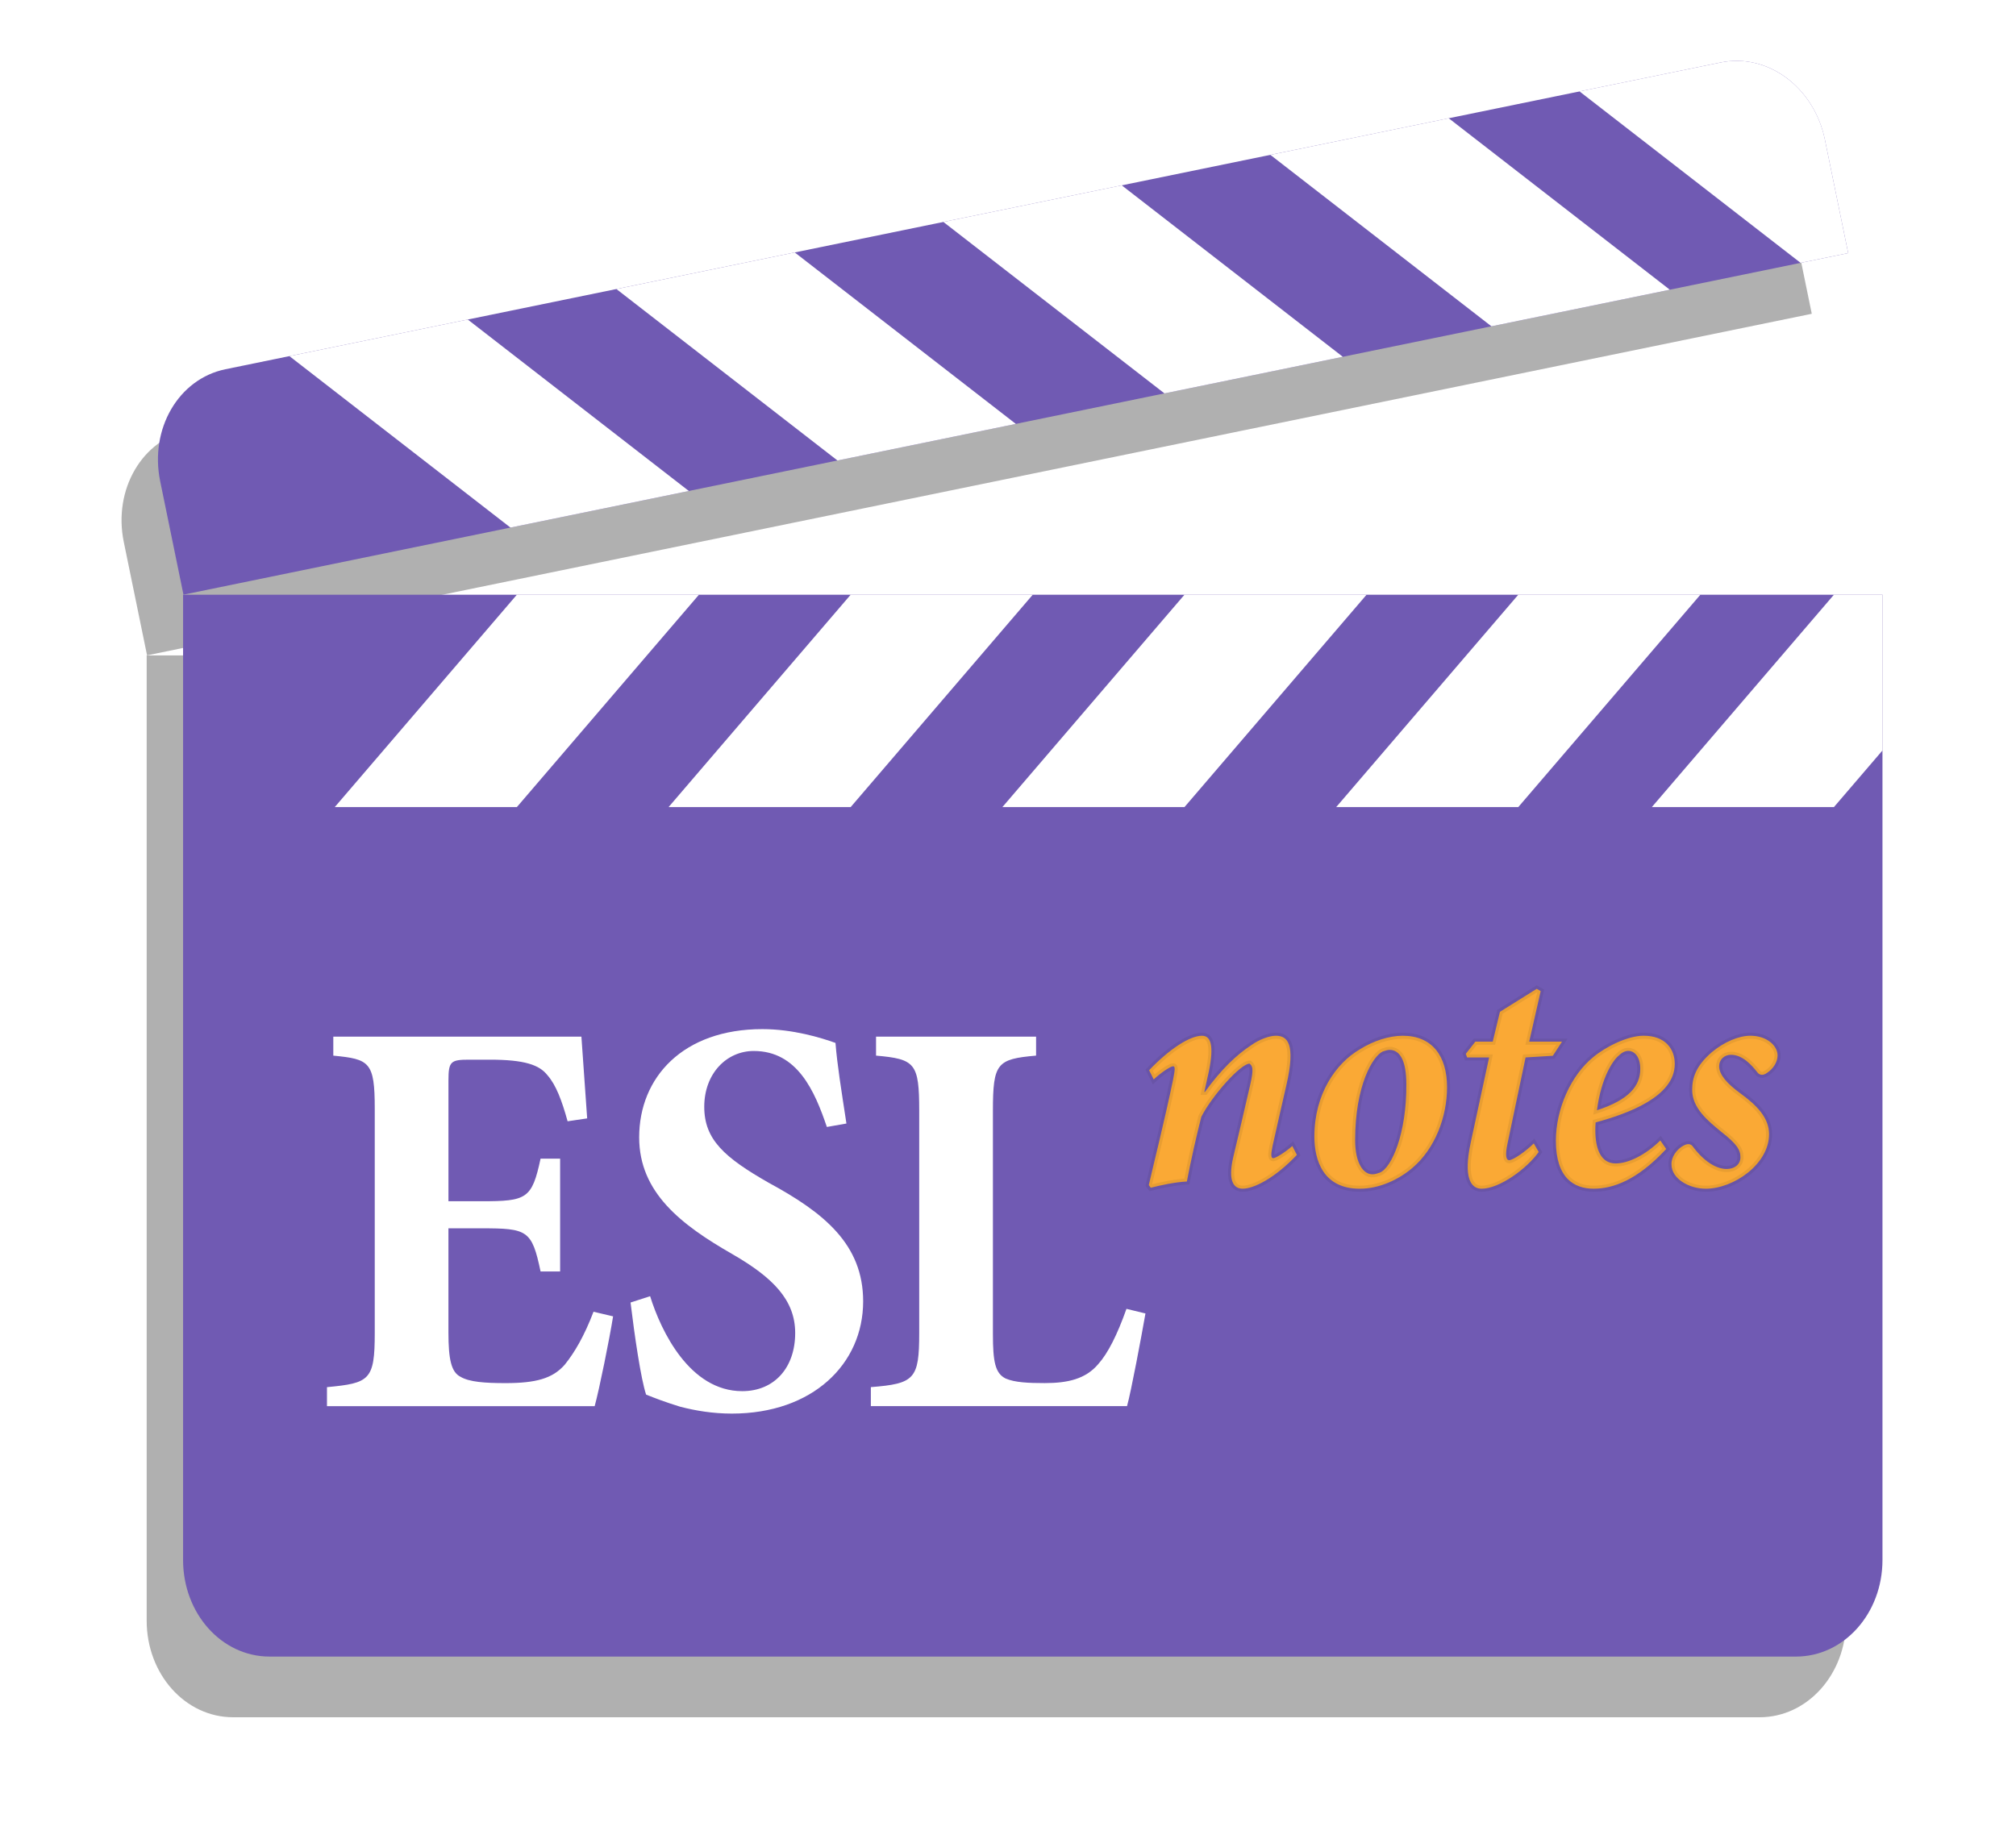 <svg xmlns="http://www.w3.org/2000/svg" width="332.163" height="303.027" viewBox="0 0 87.885 80.176">
  <defs>
    <filter id="b" x="-.072" width="1.144" y="-.228" height="1.455" color-interpolation-filters="sRGB">
      <feGaussianBlur stdDeviation="2.208"/>
    </filter>
    <filter id="a" x="-.071" width="1.143" y="-.114" height="1.229" color-interpolation-filters="sRGB">
      <feGaussianBlur stdDeviation="2.208"/>
    </filter>
  </defs>
  <path d="M-7.016 7.741h-74.083V49.828c0 2.334 1.681 4.213 3.77 4.213h66.543c2.089 0 3.77-1.879 3.77-4.213z" style="isolation:auto;mix-blend-mode:normal;solid-color:#000;solid-opacity:1" color="#000" overflow="visible" fill-opacity=".312" filter="url(#a)" enable-background="accumulate" transform="translate(87.493 20.837)"/>
  <path d="M-79.251-2.091c-2.046.42-3.315 2.599-2.846 4.885l1.015 4.944 72.571-14.893-1.015-4.944c-.469-2.286-2.494-3.789-4.54-3.369z" style="isolation:auto;mix-blend-mode:normal;solid-color:#000;solid-opacity:1" color="#000" overflow="visible" fill-opacity=".312" filter="url(#b)" enable-background="accumulate" transform="translate(87.493 20.837)"/>
  <path d="M-5.429 5.095h-74.083v42.087c0 2.334 1.681 4.213 3.77 4.213h66.543c2.089 0 3.77-1.879 3.77-4.213z" style="isolation:auto;mix-blend-mode:normal;solid-color:#000;solid-opacity:1" color="#000" overflow="visible" fill="#705ab3" enable-background="accumulate" transform="translate(87.493 20.837)"/>
  <path d="M30.47 25.931h-7.938l-7.938 9.26h7.938zM45.022 25.931h-7.938l-7.938 9.26h7.938zM59.574 25.931h-7.938l-7.938 9.26h7.938zM74.126 25.931h-7.938l-7.938 9.26h7.938zM82.064 32.723v-6.791H79.947l-7.938 9.26h7.938z" fill="#fff" fill-rule="evenodd"/>
  <g aria-label="ESL" style="line-height:7.646px;-inkscape-font-specification:'Gentium Plus'" font-weight="700" font-size="25.096" font-family="Minion Pro" letter-spacing="0" word-spacing="0" stroke-width=".265" font-stretch="condensed" fill="#fff">
    <path d="M-61.619 36.359c-.402 1.054-.828 1.782-1.255 2.309-.527.602-1.255.803-2.585.803-.903 0-1.581-.05-1.958-.276-.402-.201-.527-.753-.527-1.932v-4.542h1.431c2.008 0 2.208.075 2.585 1.882h.853v-4.919h-.853c-.376 1.757-.602 1.857-2.585 1.857h-1.43v-5.27c0-.828.1-.903.903-.903h.903c1.506 0 2.158.226 2.51.678.376.427.627 1.104.878 2.008l.853-.126c-.1-1.405-.226-3.162-.251-3.564h-10.816v.828c1.581.151 1.807.276 1.807 2.309v9.787c0 2.058-.226 2.183-2.083 2.359v.828h11.67c.201-.728.652-2.961.803-3.915zM-50.594 28.152c-.226-1.481-.402-2.56-.477-3.514-.627-.226-1.857-.602-3.187-.602-3.463 0-5.371 2.108-5.371 4.718 0 2.409 1.832 3.815 4.066 5.095 1.782 1.029 2.735 2.008 2.735 3.438 0 1.506-.903 2.535-2.309 2.535-2.284 0-3.539-2.61-4.015-4.141l-.853.276c.176 1.456.452 3.338.678 4.015.377.151.828.326 1.481.527.678.176 1.431.301 2.259.301 3.513 0 5.722-2.158 5.722-4.894 0-2.485-1.707-3.865-4.116-5.17-1.932-1.104-2.811-1.882-2.811-3.313 0-1.456.979-2.434 2.158-2.434 1.907 0 2.66 1.757 3.187 3.313zM-38.386 36.233c-.402 1.129-.803 1.932-1.23 2.409-.552.652-1.33.828-2.334.828-.703 0-1.305-.025-1.706-.201-.452-.226-.552-.728-.552-1.932v-9.737c0-2.083.176-2.259 1.882-2.409v-.828h-6.977v.828c1.706.151 1.882.326 1.882 2.409v9.687c0 2.008-.201 2.208-2.108 2.359v.828h11.168c.176-.627.627-3.037.803-4.04z" style="-inkscape-font-specification:'Minion Pro Bold Condensed'" transform="translate(87.493 20.837)"/>
  </g>
  <g aria-label="notes" style="line-height:7.753px;-inkscape-font-specification:'Gentium Plus'" font-weight="700" font-size="14.312" font-family="Minion Pro" letter-spacing="0" word-spacing="0" fill="#faa935" stroke="#000" stroke-width=".265" stroke-opacity=".067" font-style="italic" font-stretch="condensed">
    <path d="M-31.156 29.134c-.329.286-.73.53-.83.53-.1 0-.115-.143-.029-.544.2-.887.415-1.846.601-2.648.415-1.803.043-2.147-.458-2.147-.286 0-.716.158-1.059.401-.658.429-1.331 1.073-2.033 2.047h-.029l.2-.902c.229-1.116.086-1.546-.301-1.546-.515 0-1.403.558-2.304 1.503l.2.401c.301-.286.73-.573.844-.573.1 0 .086.143 0 .587-.386 1.846-.801 3.478-1.059 4.594l.086.115c.458-.115 1.045-.243 1.574-.272.157-.844.444-2.104.63-2.82.472-.93 1.718-2.319 2.104-2.319.114.1.2.186.029.916-.243 1.045-.487 2.118-.744 3.177-.243 1.059.043 1.36.415 1.36.472 0 1.388-.444 2.362-1.474zM-28.218 30.995c.859 0 1.703-.401 2.29-.902 1.002-.844 1.517-2.247 1.517-3.521 0-1.36-.644-2.247-1.932-2.247-.601 0-1.288.229-1.861.587-1.059.615-1.99 1.961-1.99 3.807 0 1.059.401 2.276 1.975 2.276zm.544-.63c-.386 0-.744-.487-.744-1.488 0-2.39.773-3.664 1.202-3.864.129-.043.215-.072.301-.072.444 0 .73.458.73 1.503.014 2.147-.644 3.65-1.159 3.85-.129.043-.2.072-.329.072zM-19.399 24.583H-20.83l.501-2.204-.172-.1-1.603 1.002-.315 1.302h-.758l-.415.53.057.157h.959l-.801 3.707c-.329 1.531 0 2.018.472 2.018.773 0 1.975-.873 2.49-1.603l-.215-.372c-.344.344-.902.73-1.073.73-.129 0-.186-.201-.071-.73l.787-3.75 1.188-.072zM-15.114 28.891c-.658.644-1.403 1.002-1.946 1.002-.644 0-.887-.63-.887-1.446 0-.1 0-.229.014-.344 1.431-.387 3.449-1.131 3.449-2.548 0-.644-.401-1.231-1.36-1.231-.701 0-1.66.487-2.19.93-.973.787-1.632 2.261-1.632 3.65 0 1.632.801 2.09 1.646 2.09.83 0 1.889-.358 3.163-1.732zm-1.388-3.907c.215 0 .515.2.515.787 0 .744-.487 1.345-1.889 1.803.186-1.446.716-2.204.959-2.39.143-.143.286-.2.415-.2zM-13.135 30.995c1.217 0 2.762-1.073 2.762-2.376 0-.716-.53-1.26-1.26-1.789-.587-.429-.916-.816-.916-1.174 0-.286.215-.501.515-.501.501 0 .887.429 1.159.773.086.115.243.143.415.014.286-.186.458-.487.458-.759 0-.429-.472-.859-1.188-.859-.501 0-1.145.272-1.675.716-.716.615-.859 1.145-.859 1.646 0 .801.701 1.36 1.274 1.832.658.515.83.773.83 1.102 0 .329-.272.515-.601.515-.444 0-.973-.315-1.46-.959-.1-.157-.258-.172-.501-.014-.215.143-.458.444-.444.773 0 .63.773 1.059 1.488 1.059z" style="-inkscape-font-specification:'Minion Pro Bold Italic Condensed'" transform="matrix(1 0 0 1 87.493 20.837)"/>
  </g>
  <path d="M13.801 35.192h74.084" fill="none"/>
  <path d="M-77.664-4.737c-2.046.42-3.315 2.599-2.846 4.885l1.015 4.944 72.571-14.893-1.015-4.944c-.469-2.286-2.494-3.789-4.54-3.369z" style="isolation:auto;mix-blend-mode:normal;solid-color:#000;solid-opacity:1" color="#000" overflow="visible" fill="#705ab3" enable-background="accumulate" transform="translate(87.493 20.837)"/>
  <path d="m20.391 13.932-7.775 1.596 9.637 7.476 7.775-1.596zM34.646 11.007l-7.775 1.596 9.637 7.476 7.775-1.596zM50.763 17.153l7.775-1.596-9.637-7.476-7.776 1.596zM72.793 12.632l-9.637-7.476-7.776 1.596 9.637 7.476zM80.569 11.036l-1.014-4.944a4.749 4.749 0 0 0-.246-.819 4.555 4.555 0 0 0-.374-.731 4.368 4.368 0 0 0-.483-.631 4.153 4.153 0 0 0-.576-.518 3.894 3.894 0 0 0-.65-.391 3.647 3.647 0 0 0-.705-.251 3.437 3.437 0 0 0-1.505-.028h-.002L68.858 3.986l9.637 7.476z" fill="#fff" fill-rule="evenodd"/>
</svg>
